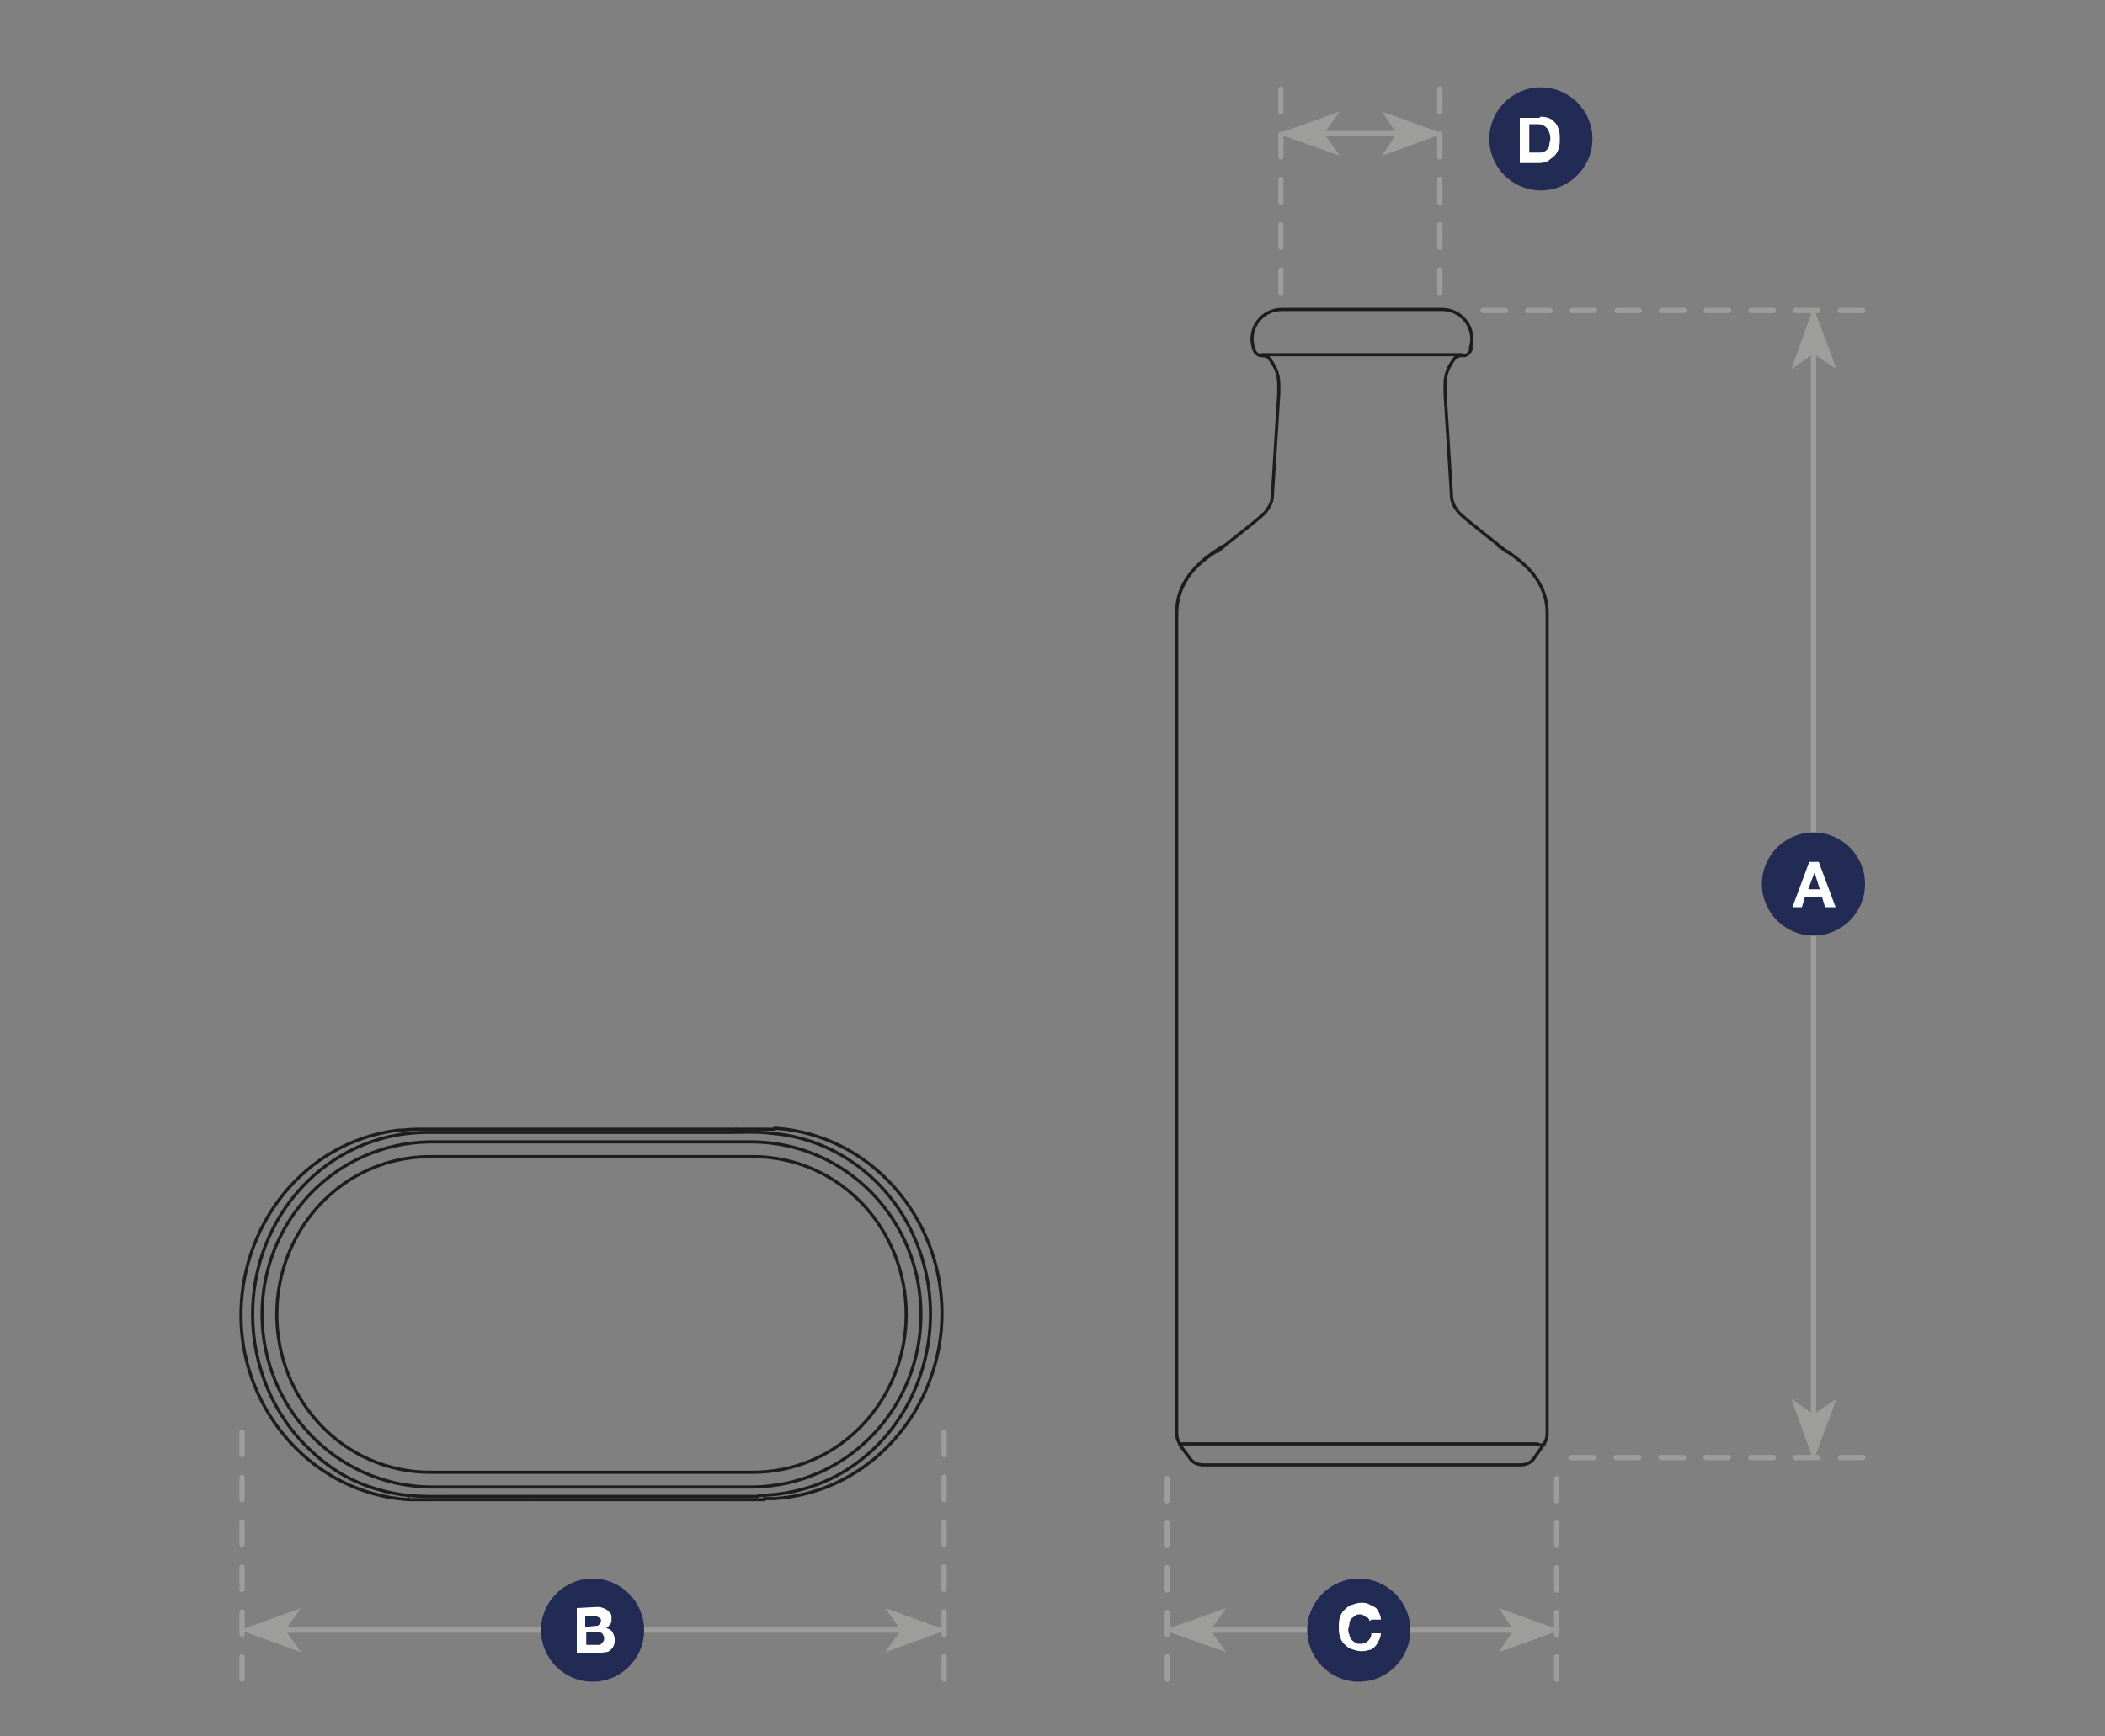 <?xml version="1.0" encoding="utf-8"?>
<!-- Generator: Adobe Illustrator 27.0.0, SVG Export Plug-In . SVG Version: 6.00 Build 0)  -->
<svg version="1.1" id="a" xmlns="http://www.w3.org/2000/svg" xmlns:xlink="http://www.w3.org/1999/xlink" x="0px" y="0px"
	 viewBox="0 0 200 165" style="enable-background:new 0 0 200 165;" xml:space="preserve">
<rect x="0" y="0" width="200" height="165" fill="#808080" stroke="none"/>
<style type="text/css">
	.st0{fill:#9D9D9C;}
	.st1{fill:none;stroke:#9D9D9C;stroke-width:0.5;}
	.st2{fill:#212B54;}
	.st3{fill:#FFFFFF;}
	.st4{fill:none;stroke:#9D9D9C;stroke-width:0.5;stroke-linecap:round;stroke-linejoin:round;stroke-dasharray:0,0,2.133,2.133;}
	.st5{fill:none;stroke:#1D1D1B;stroke-width:0.3;stroke-linecap:round;stroke-linejoin:round;}
	.st6{fill:none;stroke:#9D9D9C;stroke-width:0.5;stroke-linecap:round;stroke-linejoin:round;stroke-dasharray:0,0,2.131,2.131;}
	.st7{fill:none;stroke:#9D9D9C;stroke-width:0.5;stroke-linecap:round;stroke-linejoin:round;stroke-dasharray:0,0,2.122,2.122;}
	.st8{fill:none;stroke:#9D9D9C;stroke-width:0.5;stroke-linecap:round;stroke-linejoin:round;stroke-dasharray:0,0,2.118,2.118;}
	.st9{fill:none;stroke:#9D9D9C;stroke-width:0.5;stroke-linecap:round;stroke-linejoin:round;stroke-dasharray:0,0,2.149,2.149;}
</style>
<polygon class="st0" points="22.8,154.9 28.6,157 27.1,154.9 28.6,152.8 "/>
<line class="st1" x1="25.7" y1="154.9" x2="87.1" y2="154.9"/>
<polygon class="st0" points="89.9,154.9 84.1,152.8 85.6,154.9 84.1,157 "/>
<path class="st2" d="M56.3,159.8c2.7,0,4.9-2.2,4.9-4.9S59,150,56.3,150s-4.9,2.2-4.9,4.9S53.6,159.8,56.3,159.8"/>
<path class="st3" d="M56.7,152.7c0.2,0,0.4,0,0.6,0.1s0.3,0.1,0.4,0.2s0.2,0.2,0.3,0.3c0.1,0.1,0.1,0.3,0.1,0.5c0,0.2,0,0.4-0.1,0.5
	c-0.1,0.1-0.2,0.3-0.4,0.4c0.3,0.1,0.5,0.2,0.6,0.4c0.1,0.2,0.2,0.4,0.2,0.7c0,0.2,0,0.4-0.1,0.6s-0.2,0.3-0.3,0.4
	c-0.1,0.1-0.3,0.2-0.5,0.2c-0.2,0-0.4,0.1-0.6,0.1h-2.1v-4.3L56.7,152.7L56.7,152.7z M56.5,154.5c0.2,0,0.3,0,0.4-0.1
	c0.1-0.1,0.2-0.2,0.2-0.4c0-0.1,0-0.2-0.1-0.2c0-0.1-0.1-0.1-0.1-0.1c-0.1,0-0.1-0.1-0.2-0.1c-0.1,0-0.2,0-0.2,0h-0.9v1L56.5,154.5
	L56.5,154.5z M56.6,156.3c0.1,0,0.2,0,0.3,0c0.1,0,0.2,0,0.2-0.1c0.1,0,0.1-0.1,0.2-0.2s0.1-0.2,0.1-0.3c0-0.2-0.1-0.4-0.2-0.5
	c-0.1-0.1-0.3-0.1-0.5-0.1h-1v1.2H56.6L56.6,156.3z"/>
<line class="st4" x1="23" y1="136.1" x2="23" y2="159.6"/>
<line class="st4" x1="89.7" y1="136.1" x2="89.7" y2="159.6"/>
<path class="st5" d="M56.2,107.3h5.3 M41.4,107.3c0.1,0,0.2,0,0.3,0 M41,107.3c0.1,0,0.2,0,0.3,0 M40.7,107.3c0.1,0,0.2,0,0.3,0
	 M40.7,107.3L40.7,107.3 M40.5,107.3L40.5,107.3 M41,107.3h0.3 M40.5,107.3c-0.1,0-0.2,0-0.3,0 M40.3,107.3c-0.1,0-0.3,0-0.4,0
	 M40.4,107.3c-0.1,0-0.2,0-0.3,0 M41.5,107.3L41.5,107.3 M41.4,107.3L41.4,107.3 M41,107.3c0.1,0,0.2,0,0.3,0 M40.7,107.3
	L40.7,107.3 M40.5,107.3h0.1 M40.4,107.3h0.1 M45.6,107.3h5.2 M44.7,107.3h1 M43,107.3c0.6,0,1.1,0,1.7,0 M42.8,107.3H43
	 M41.7,107.3c0.4,0,0.8,0,1.1,0 M71.8,107.3L71.8,107.3 M71.4,107.3h0.3 M69.9,107.3c0.5,0,1,0,1.5,0 M61.5,107.3c2.8,0,5.6,0,8.3,0
	 M73.6,107.3L73.6,107.3 M73.6,107.3c-0.3,0-0.7,0-1,0 M38.8,142.4L38.8,142.4 M37.8,107.4c-9,1.1-15.1,9.2-14.9,18
	c0.2,8.8,6.9,16.5,15.9,17.1 M39.5,107.3L39.5,107.3 M39.5,107.3c-0.6,0-1.1,0.1-1.7,0.1 M39.9,107.3c-0.1,0-0.3,0-0.4,0
	 M50.9,107.3h5.3 M44.7,107.3L44.7,107.3 M42.8,107.3L42.8,107.3 M72.6,107.3c-0.3,0-0.6,0-0.9,0 M72.6,142.5c-0.3,0-0.6,0-0.9,0
	 M42.8,142.5L42.8,142.5 M44.7,142.5L44.7,142.5 M50.9,142.5h5.3 M39.5,142.5L39.5,142.5 M73.6,142.4L73.6,142.4 M61.5,142.5
	c2.8,0,5.6,0,8.3,0 M69.9,142.5c0.5,0,1,0,1.5,0 M71.4,142.5h0.3 M71.8,142.5L71.8,142.5 M41.7,142.5c0.4,0,0.8,0,1.1,0 M42.8,142.5
	H43 M43,142.5h1.7 M44.7,142.5h1 M45.6,142.5h5.2 M40.4,142.5h0.1 M40.5,142.5h0.1 M40.7,142.5L40.7,142.5 M41,142.5
	c0.1,0,0.2,0,0.3,0 M41.4,142.5L41.4,142.5 M41.5,142.5L41.5,142.5 M40.4,142.5c-0.1,0-0.2,0-0.3,0 M40.3,142.5c-0.1,0-0.3,0-0.4,0
	 M40.5,142.5c-0.1,0-0.2,0-0.3,0 M41,142.5h0.3 M40.5,142.5L40.5,142.5 M40.7,142.5L40.7,142.5 M40.7,142.5c0.1,0,0.2,0,0.3,0
	 M41,142.5c0.1,0,0.2,0,0.3,0 M41.4,142.5c0.1,0,0.2,0,0.3,0 M56.2,142.5h5.3 M39.9,142.5c-0.4,0-0.7,0-1.1,0 M73.6,142.4
	c-0.3,0-0.7,0-1,0 M73.6,142.4c9.2-0.6,15.9-8.6,15.9-17.6c0-9-6.7-17-15.9-17.6"/>
<path class="st5" d="M69.9,142.5L69.9,142.5 M69.9,107.3L69.9,107.3 M56.2,107.6h12.9c1.4,0,2.9-0.1,4.3,0.1
	c5.9,0.5,10.9,4.3,13.3,9.5c5.2,11.1-2,24.7-14.6,24.9 M26.3,124.9c0,8.1,6.3,15,14.6,15 M24.9,124.9c0,8.8,7,16.3,16,16.4
	 M24,124.9c0-9.2,6.9-17.1,16.3-17.3 M72,142.2c-4.8,0-9.7,0-14.5,0H43c-2.7,0-4.5,0.1-7.2-0.7c-2.4-0.7-4.4-1.9-6.2-3.6
	c-3.6-3.3-5.6-8.1-5.6-13 M40.9,139.9h30.6 M40.9,141.3c10.2,0,20.4,0,30.6,0 M71.5,139.9c8.3,0,14.6-6.9,14.6-15s-6.3-15-14.6-15
	 M71.5,141.3c9-0.1,16-7.5,16-16.4s-7-16.3-16-16.4 M71.5,109.9H40.9 M71.5,108.5c-10.2,0-20.4,0-30.6,0 M40.9,108.5
	c-9,0.1-16,7.5-16,16.4 M40.9,109.9c-8.3,0-14.6,6.9-14.6,15 M40.4,107.6c5.3,0,10.6,0,15.8,0"/>
<line class="st6" x1="149.3" y1="138.5" x2="177" y2="138.5"/>
<line class="st1" x1="172.3" y1="134.9" x2="172.3" y2="33"/>
<polygon class="st0" points="172.3,138.8 174.5,132.9 172.3,134.4 170.2,132.9 "/>
<polygon class="st0" points="172.3,29.2 170.2,35.1 172.3,33.6 174.5,35.1 "/>
<line class="st7" x1="140.9" y1="29.5" x2="177" y2="29.5"/>
<path class="st2" d="M172.3,88.9c2.7,0,4.9-2.2,4.9-4.9s-2.2-4.9-4.9-4.9s-4.9,2.2-4.9,4.9S169.6,88.9,172.3,88.9"/>
<path class="st3" d="M172.8,81.9l1.6,4.3h-1l-0.3-1h-1.6l-0.3,1h-0.9l1.6-4.3H172.8z M172.9,84.5l-0.5-1.6h0l-0.6,1.6H172.9
	L172.9,84.5z"/>
<line class="st8" x1="147.9" y1="140.5" x2="147.9" y2="159.6"/>
<line class="st1" x1="114.2" y1="154.9" x2="145.9" y2="154.9"/>
<polygon class="st0" points="110.6,154.9 116.5,157 115,154.9 116.5,152.8 "/>
<polygon class="st0" points="121.4,12.7 127.3,14.8 125.8,12.7 127.3,10.6 "/>
<polygon class="st0" points="148.2,154.9 142.4,152.8 143.8,154.9 142.4,157 "/>
<polygon class="st0" points="137.1,12.7 131.3,10.6 132.7,12.7 131.3,14.8 "/>
<line class="st8" x1="110.9" y1="140.5" x2="110.9" y2="159.6"/>
<path class="st2" d="M129.1,159.8c2.7,0,4.9-2.2,4.9-4.9s-2.2-4.9-4.9-4.9s-4.9,2.2-4.9,4.9S126.4,159.8,129.1,159.8"/>
<path class="st3" d="M130.1,153.9c-0.1-0.1-0.1-0.2-0.2-0.2s-0.2-0.1-0.3-0.2c-0.1,0-0.2-0.1-0.3-0.1c-0.2,0-0.4,0-0.5,0.1
	c-0.1,0.1-0.3,0.2-0.4,0.3c-0.1,0.1-0.2,0.3-0.2,0.5c0,0.2-0.1,0.4-0.1,0.5c0,0.2,0,0.4,0.1,0.5c0,0.2,0.1,0.3,0.2,0.5
	c0.1,0.1,0.2,0.2,0.4,0.3c0.1,0.1,0.3,0.1,0.5,0.1c0.3,0,0.5-0.1,0.7-0.3c0.2-0.2,0.3-0.4,0.3-0.7h0.9c0,0.3-0.1,0.5-0.2,0.7
	c-0.1,0.2-0.2,0.4-0.4,0.6c-0.2,0.2-0.4,0.3-0.6,0.3c-0.2,0.1-0.5,0.1-0.7,0.1c-0.3,0-0.6-0.1-0.9-0.2c-0.3-0.1-0.5-0.3-0.7-0.5
	c-0.2-0.2-0.3-0.4-0.4-0.7c-0.1-0.3-0.1-0.6-0.1-0.9c0-0.3,0-0.6,0.1-0.9s0.2-0.5,0.4-0.7c0.2-0.2,0.4-0.4,0.7-0.5
	c0.3-0.1,0.6-0.2,0.9-0.2c0.2,0,0.5,0,0.7,0.1c0.2,0.1,0.4,0.2,0.6,0.3c0.2,0.1,0.3,0.3,0.4,0.5c0.1,0.2,0.2,0.4,0.2,0.7h-0.9
	C130.1,154.1,130.1,154,130.1,153.9L130.1,153.9z"/>
<line class="st1" x1="124.3" y1="12.7" x2="133" y2="12.7"/>
<line class="st9" x1="136.8" y1="27.8" x2="136.8" y2="8.4"/>
<line class="st9" x1="121.7" y1="27.8" x2="121.7" y2="8.4"/>
<path class="st2" d="M146.4,18.1c2.7,0,4.9-2.2,4.9-4.9s-2.2-4.9-4.9-4.9s-4.9,2.2-4.9,4.9S143.7,18.1,146.4,18.1"/>
<path class="st3" d="M146.3,11.1c0.3,0,0.5,0,0.8,0.1s0.4,0.2,0.6,0.4s0.3,0.4,0.4,0.7s0.1,0.6,0.1,0.9c0,0.3,0,0.6-0.1,0.9
	c-0.1,0.3-0.2,0.5-0.4,0.7c-0.2,0.2-0.4,0.3-0.6,0.5c-0.2,0.1-0.5,0.2-0.9,0.2h-1.8v-4.3H146.3z M146.3,14.5c0.1,0,0.3,0,0.4-0.1
	c0.1,0,0.2-0.1,0.3-0.2c0.1-0.1,0.2-0.2,0.2-0.4s0.1-0.4,0.1-0.6c0-0.2,0-0.4-0.1-0.6s-0.1-0.3-0.2-0.4c-0.1-0.1-0.2-0.2-0.4-0.3
	c-0.2-0.1-0.4-0.1-0.6-0.1h-0.7v2.7H146.3L146.3,14.5z"/>
<path class="st5" d="M138.6,48.7c0.9,0.9,3.5,2.8,4.5,3.7 M113,138.5l-0.9-1.2 M113,138.5L113,138.5 M146.7,137.2l-0.9,1.3
	 M111.8,118.3v-2.2 M111.8,76.8v-5.5 M111.8,71.3V58.2 M111.8,116.1V76.8 M111.8,136.2v-11.4 M111.8,136.2c0-26,0-52,0-78 M147,58.2
	c0,26,0,52,0,78 M111.8,136.2L111.8,136.2 M115.7,139.2h-1.2 M143.2,139.2h-27.5 M144.4,139.2h-1.2 M113,138.5
	c0.3,0.5,0.8,0.7,1.4,0.7 M145.8,138.5c-0.3,0.5-0.8,0.7-1.4,0.7 M112.1,137.2c-0.2-0.3-0.3-0.6-0.3-1 M111.8,136.2L111.8,136.2
	 M112.1,137.2L112.1,137.2 M146.7,137.2c0.2-0.3,0.3-0.6,0.3-1 M121.8,29.4h7.6 M129.4,29.4h7.6 M142.4,51.9
	c2.3,1.4,4.6,3.2,4.6,6.4 M111.8,58.2c0.1-3.1,2.1-4.9,4.4-6.3 M111.8,58.2c0-2.8,1.8-4.6,3.9-5.9 M143.2,139.2L143.2,139.2
	 M115.7,139.2L115.7,139.2 M119.9,33.7L119.9,33.7 M120,33.8c0.3,0,0.5,0.1,0.7,0.4 M120.7,34.2c0.5,0.7,0.8,1.4,0.8,2.3
	 M119.1,33.1c0.1,0.4,0.4,0.7,0.8,0.7 M121.8,29.4c-1.9,0-3.3,1.8-2.7,3.7 M137.3,37.4l0.6,9.5 M137,29.4c1.9,0,3.3,1.8,2.7,3.7
	 M139.8,33.1c-0.1,0.4-0.4,0.7-0.8,0.7 M138.1,34.2c-0.5,0.7-0.8,1.4-0.8,2.3 M138.8,33.8c-0.3,0-0.5,0.1-0.7,0.4 M138.9,33.7
	l-0.1,0 M120.9,47c0,0.7-0.3,1.2-0.7,1.7 M120.2,48.7c-0.9,0.9-3.5,2.8-4.5,3.7 M137.9,47c0,0.7,0.3,1.2,0.7,1.7 M121.5,37.4
	l-0.6,9.5 M137.3,36.5v0.9 M121.5,36.5v0.9 M119.9,33.7l18.9,0"/>
<path class="st5" d="M146.2,137.3l0.3,0l0.1,0l0.1,0 M111.8,58.3L111.8,58.3 M112.1,137.2l0.1,0c0.3,0,0.6,0,0.9,0
	c0.6,0,1.1,0,1.7,0c0.9,0,1.8,0,2.7,0c1.8,0,3.6,0,5.4,0c3.6,0,7.2,0,10.8,0 M133.7,137.2c0.6,0,1.3,0,1.9,0c0.7,0,1.4,0,2,0
	c1.8,0,3.6,0,5.4,0c0.5,0,0.9,0,1.4,0c0.4,0,0.7,0,1.1,0c0.2,0,0.4,0,0.6,0"/>
</svg>
